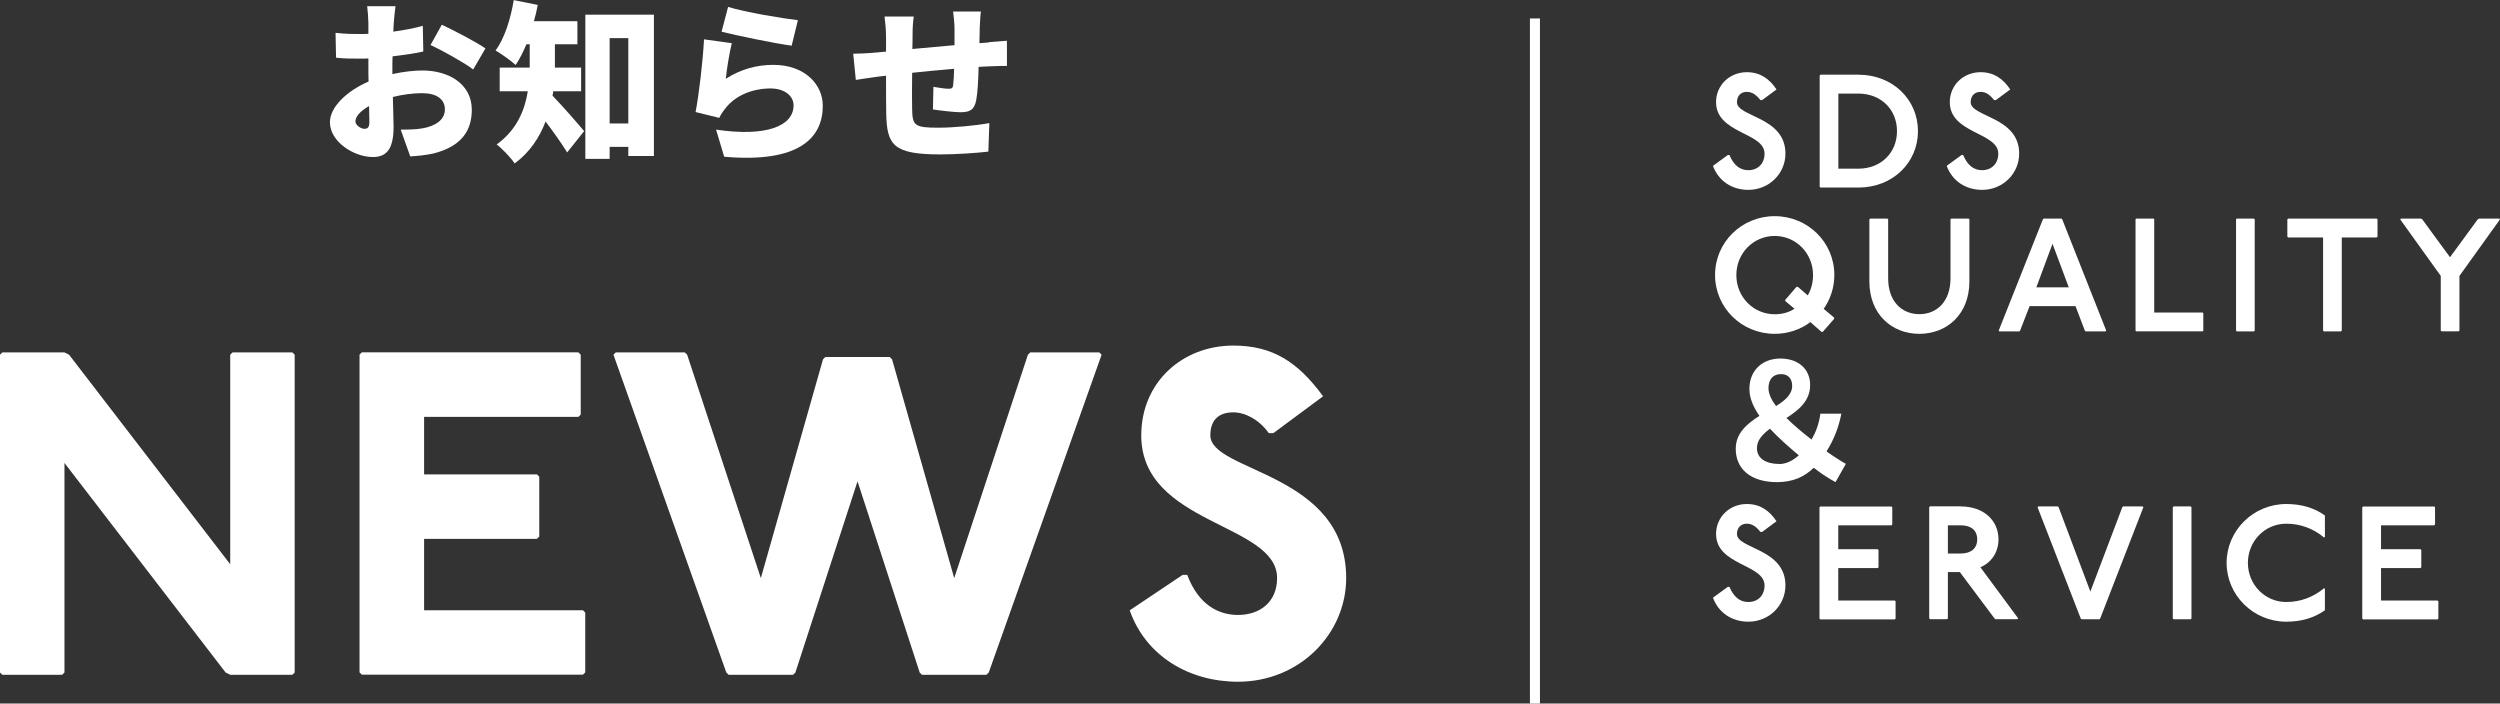<?xml version="1.0" encoding="UTF-8"?><svg id="_レイヤー_2" xmlns="http://www.w3.org/2000/svg" viewBox="0 0 249 70.07"><rect x="0" y="0" width="249" height="70.07" fill="#333333" stroke="none"/><defs><style>.cls-1{fill:#fff;}.cls-2{fill:none;stroke:#fff;stroke-miterlimit:10;}</style></defs><g id="_レイヤー_3"><path class="cls-1" d="m39.08,7.38c1.08-.24,2.15-.36,2.99-.36,2.68,0,4.92,1.39,4.92,3.9,0,1.99-.91,3.63-3.83,4.37-.79.17-1.56.24-2.3.29l-.95-2.67c.83,0,1.56-.02,2.13-.12,1.31-.22,2.27-.84,2.27-1.89s-.86-1.62-2.27-1.62c-.95,0-1.96.14-2.91.38.03,1.29.07,2.48.07,2.99,0,2.41-.86,2.99-2.08,2.99-1.84,0-4.26-1.5-4.26-3.46,0-1.53,1.7-3.13,3.85-4.06-.02-.45-.02-.89-.02-1.32v-.98c-.27.02-.52.02-.74.02-.76,0-1.69,0-2.48-.09l-.05-2.48c1.03.12,1.84.12,2.46.12.26,0,.53,0,.81-.02v-1.08c0-.36-.07-1.34-.12-1.67h2.82c-.05.33-.14,1.2-.17,1.65l-.05.88c1.05-.14,2.1-.34,2.94-.58l.05,2.56c-.95.21-2.03.36-3.06.48-.02.36-.02.74-.02,1.1v.65Zm-2.29,4.78c0-.33-.02-.89-.03-1.6-.84.48-1.36,1.03-1.36,1.53,0,.4.57.74.89.74.26,0,.5-.07.5-.67Zm7.21-9.7c1.36.64,3.41,1.72,4.35,2.36l-1.22,2.1c-.81-.64-3.2-1.96-4.25-2.44l1.12-2.01Z"/><path class="cls-1" d="m55.1,9.08c-.02.16-.03.31-.07.45.91.93,2.7,2.98,3.15,3.53l-1.69,2.12c-.55-.89-1.38-2.06-2.15-3.08-.6,1.58-1.56,3.06-3.08,4.18-.33-.52-1.29-1.53-1.79-1.89,2.01-1.46,2.8-3.42,3.1-5.3h-2.8v-2.36h2.99v-2.32h-.33c-.33.79-.69,1.5-1.07,2.06-.45-.41-1.44-1.12-2-1.44.88-1.19,1.5-3.13,1.81-5.02l2.39.48c-.1.53-.22,1.08-.38,1.62h4.33v2.3h-2.24v2.32h2.61v2.36h-2.8Zm10.03-7.62v14.08h-2.55v-.91h-1.86v1.19h-2.42V1.46h6.83Zm-2.55,10.83V3.8h-1.86v8.5h1.86Z"/><path class="cls-1" d="m72.3,7.84c1.48-.95,3.08-1.38,4.71-1.38,3.2,0,4.94,1.99,4.94,4.08,0,3.16-2.32,5.73-9.82,5.07l-.81-2.7c4.97.74,7.72-.34,7.72-2.42,0-.96-.93-1.68-2.29-1.68-1.74,0-3.4.65-4.4,1.86-.34.41-.53.69-.71,1.07l-2.36-.58c.33-1.74.72-4.93.84-7.24l2.77.38c-.22.84-.52,2.65-.6,3.56Zm.22-7.15c1.7.53,5.45,1.15,6.95,1.32l-.62,2.54c-1.79-.24-5.64-1.05-6.98-1.39l.65-2.48Z"/><path class="cls-1" d="m98.48,4.2c.46-.03,1.24-.09,1.81-.14v2.51c-.33-.02-1.36.02-1.82.04-.29.02-.62.03-1,.05-.03,1.32-.1,2.63-.24,3.32-.19.98-.65,1.2-1.58,1.2-.58,0-2.06-.17-2.73-.28l.05-2.25c.5.09,1.19.19,1.5.19.29,0,.43-.05.46-.34.05-.41.09-1,.1-1.65-1.38.12-2.85.26-4.18.4-.02,1.44-.02,2.91,0,3.66.03,1.58.24,1.81,2.58,1.81,1.56,0,3.75-.21,5.11-.46l-.1,2.84c-1.15.14-3.23.28-4.8.28-4.68,0-5.3-.95-5.37-4.02-.02-.72-.02-2.29-.02-3.82l-.77.09c-.55.07-1.79.26-2.24.33l-.26-2.61c.45,0,1.32-.03,2.32-.12l.95-.09v-1.36c0-.81-.07-1.5-.15-2.13h2.91c-.09.65-.12,1.15-.12,1.98,0,.29,0,.74-.02,1.25,1.32-.12,2.8-.26,4.2-.38v-1.63c0-.46-.09-1.38-.14-1.72h2.77c-.05.26-.1,1.1-.12,1.6l-.03,1.55.95-.07Z"/><path class="cls-1" d="m6.42,35.1l.46.23,16.05,20.87v-20.87l.23-.23h5.96l.23.23v31.65l-.23.23h-6.19l-.46-.23L6.42,46.11v20.87l-.23.23H.23l-.23-.23v-31.65l.23-.23h6.19Z"/><path class="cls-1" d="m57.61,35.1l.23.23v5.96l-.23.23h-15.37v5.73h11.24l.23.23v5.96l-.23.23h-11.24v7.11h15.82l.23.23v5.96l-.23.23h-22.02l-.23-.23v-31.65l.23-.23h21.56Z"/><path class="cls-1" d="m68.21,35.1l.23.23,7.34,22.25,6.19-21.79.23-.23h6.42l.23.23,6.19,21.79,7.34-22.25.23-.23h6.88l.23.23-11.24,31.65-.23.23h-6.42l-.23-.23-6.19-19.04-6.19,19.04-.23.23h-6.42l-.23-.23-11.24-31.65.23-.23h6.88Z"/><path class="cls-1" d="m126.37,43.13c-1.01-1.38-2.38-2.06-3.53-2.06-1.61,0-2.29.92-2.29,2.29,0,3.67,13.53,3.67,13.53,14.22,0,5.5-4.59,10.32-10.78,10.32-4.82,0-9.17-2.52-10.78-7.11l5.27-3.53h.46c1.15,3.07,3.21,3.99,5.05,3.99,2.29,0,3.9-1.38,3.9-3.67,0-5.5-13.53-5.28-13.53-14.22,0-5.27,4.08-8.94,9.17-8.94,3.9,0,6.42,1.61,8.94,5.05l-4.95,3.67h-.46Z"/><path class="cls-1" d="m175.34,9.97c-.43-.53-.82-.82-1.36-.82-.61,0-.98.42-.98,1.03,0,1.48,4.83,1.43,4.83,5.12,0,1.97-1.61,3.61-3.69,3.61-1.64,0-2.97-.88-3.53-2.39l1.48-1.08h.16c.45,1.06,1.08,1.51,1.89,1.51.95,0,1.61-.66,1.61-1.65,0-2.12-4.83-1.99-4.83-5.12,0-1.7,1.35-2.99,3.07-2.99,1.32,0,2.25.66,2.95,1.72l-1.43,1.06h-.16Z"/><path class="cls-1" d="m185.09,7.44c3.45,0,5.94,2.5,5.94,5.62s-2.49,5.62-5.94,5.62h-3.77l-.08-.08V7.52l.08-.08h3.77Zm-1.99,9.36h1.99c2.26,0,3.85-1.59,3.85-3.74s-1.59-3.74-3.85-3.74h-1.99v7.48Z"/><path class="cls-1" d="m198.62,9.97c-.43-.53-.82-.82-1.36-.82-.61,0-.98.42-.98,1.03,0,1.48,4.83,1.43,4.83,5.12,0,1.97-1.61,3.61-3.69,3.61-1.64,0-2.97-.88-3.53-2.39l1.48-1.08h.16c.45,1.06,1.08,1.51,1.89,1.51.95,0,1.61-.66,1.61-1.65,0-2.12-4.83-1.99-4.83-5.12,0-1.7,1.35-2.99,3.07-2.99,1.32,0,2.25.66,2.95,1.72l-1.43,1.06h-.16Z"/><path class="cls-1" d="m182.68,31.76l-1.14,1.3h-.11l-1.12-.98c-.96.74-2.23,1.17-3.55,1.17-3.29,0-5.94-2.6-5.94-5.86s2.65-5.86,5.94-5.86,5.94,2.6,5.94,5.86c0,1.25-.39,2.41-1.06,3.37l1.04.88v.11Zm-3.61-3.19l.98.85c.34-.56.53-1.3.53-2.02,0-2.18-1.7-3.9-3.82-3.9s-3.82,1.72-3.82,3.9,1.7,3.9,3.82,3.9c.74,0,1.41-.18,1.97-.55l-.92-.77v-.11l1.12-1.3h.13Z"/><path class="cls-1" d="m187.98,21.77l.08.08v5.86c0,2.36,1.4,3.58,3.11,3.58s3.1-1.22,3.1-3.58v-5.86l.08-.08h1.72l.08.08v6.18c0,3.29-2.25,5.22-4.98,5.22s-4.98-1.93-4.98-5.22v-6.18l.08-.08h1.7Z"/><path class="cls-1" d="m205.32,21.77l.08.08,4.38,11.08-.08.08h-1.97l-.08-.08-.93-2.44h-4.57l-.95,2.44-.08.08h-1.97l-.08-.08,4.4-11.08.08-.08h1.78Zm-2.5,6.85h3.23l-1.62-4.34-1.61,4.34Z"/><path class="cls-1" d="m214.5,21.77l.06.06v9.3h4.83l.06.08v1.73l-.06.06h-6.63l-.06-.06v-11.11l.06-.06h1.73Z"/><path class="cls-1" d="m224.49,21.77l.08.08v11.08l-.08.08h-1.7l-.08-.08v-11.08l.08-.08h1.7Z"/><path class="cls-1" d="m236.72,21.77l.08.08v1.72l-.08.08h-3.48v9.28l-.08.08h-1.7l-.08-.08v-9.28h-3.48l-.08-.08v-1.72l.08-.08h8.83Z"/><path class="cls-1" d="m241.13,21.77l.13.08,2.76,3.77,2.76-3.77.13-.08h2.01l.08.08-4.04,5.63v5.44l-.08.08h-1.7l-.08-.08v-5.44l-4.04-5.63.08-.08h2.01Z"/><path class="cls-1" d="m182.82,48.02c-.69-.38-1.33-.77-2.17-1.43-.93.9-2.07,1.43-3.66,1.43-2.68,0-4.11-1.36-4.11-3.31,0-1.57,1.12-2.5,2.36-3.29-.61-.88-1-1.77-1-2.68,0-1.88,1.33-3.03,3.08-3.03s2.97,1,2.97,2.65c0,1.56-1.14,2.49-2.36,3.27.75.75,1.65,1.49,2.5,2.15.43-.74.74-1.56.88-2.58h2.09c-.27,1.38-.75,2.6-1.48,3.76.79.56,1.49,1,1.93,1.24l-1.04,1.83Zm-5.62-1.8c.67,0,1.35-.32,1.96-.87-1.01-.85-2.02-1.73-2.87-2.65-.74.55-1.3,1.14-1.3,1.94,0,1.04.93,1.57,2.21,1.57Zm-.3-5.78c.9-.56,1.6-1.16,1.6-2.01,0-.71-.4-1.17-1.11-1.17-.77,0-1.25.5-1.25,1.4,0,.56.29,1.16.75,1.78Z"/><path class="cls-1" d="m175.34,52.98c-.43-.53-.82-.82-1.36-.82-.61,0-.98.42-.98,1.03,0,1.48,4.83,1.43,4.83,5.12,0,1.97-1.61,3.61-3.69,3.61-1.64,0-2.97-.88-3.53-2.39l1.48-1.08h.16c.45,1.06,1.08,1.51,1.89,1.51.95,0,1.61-.66,1.61-1.65,0-2.12-4.83-1.99-4.83-5.12,0-1.7,1.35-2.99,3.07-2.99,1.32,0,2.25.66,2.95,1.72l-1.43,1.06h-.16Z"/><path class="cls-1" d="m188.39,50.44l.08.08v1.72l-.08.08h-5.3v2.38h3.93l.08.08v1.72l-.08.08h-3.93v3.23h5.63l.08.08v1.72l-.08.08h-7.42l-.08-.08v-11.08l.08-.08h7.08Z"/><path class="cls-1" d="m195.28,50.44c2.33,0,3.77,1.43,3.77,3.27,0,1.28-.69,2.31-1.8,2.79l3.76,5.09-.08.08h-2.2l-.08-.08-3.45-4.61h-1.19v4.61l-.08.08h-1.7l-.08-.08v-11.08l.08-.08h3.05Zm-1.27,4.69h1.27c1.04,0,1.65-.51,1.65-1.41s-.61-1.4-1.65-1.4h-1.27v2.81Z"/><path class="cls-1" d="m204.96,50.44l.08.08,3.16,8.4,3.18-8.4.08-.08h1.94l.08.08-4.3,11.08-.08.08h-1.78l-.08-.08-4.3-11.08.08-.08h1.94Z"/><path class="cls-1" d="m218.19,50.44l.08.08v11.08l-.08.08h-1.7l-.08-.08v-11.08l.08-.08h1.7Z"/><path class="cls-1" d="m231.48,53.54c-1.04-.88-2.34-1.38-3.77-1.38-2.12,0-3.82,1.73-3.82,3.9s1.7,3.9,3.82,3.9c1.43,0,2.73-.5,3.77-1.38l.08.08v2.12c-1.04.75-2.33,1.14-3.85,1.14-3.29,0-5.94-2.65-5.94-5.86s2.65-5.86,5.94-5.86c1.52,0,2.81.39,3.85,1.14v2.12l-.08.08Z"/><path class="cls-1" d="m242.45,50.44l.08.08v1.72l-.08.08h-5.3v2.38h3.93l.08.08v1.72l-.08.08h-3.93v3.23h5.63l.08.08v1.72l-.08.08h-7.42l-.08-.08v-11.08l.08-.08h7.08Z"/><line class="cls-2" x1="152.88" y1="1.84" x2="152.88" y2="70.07"/></g></svg>
